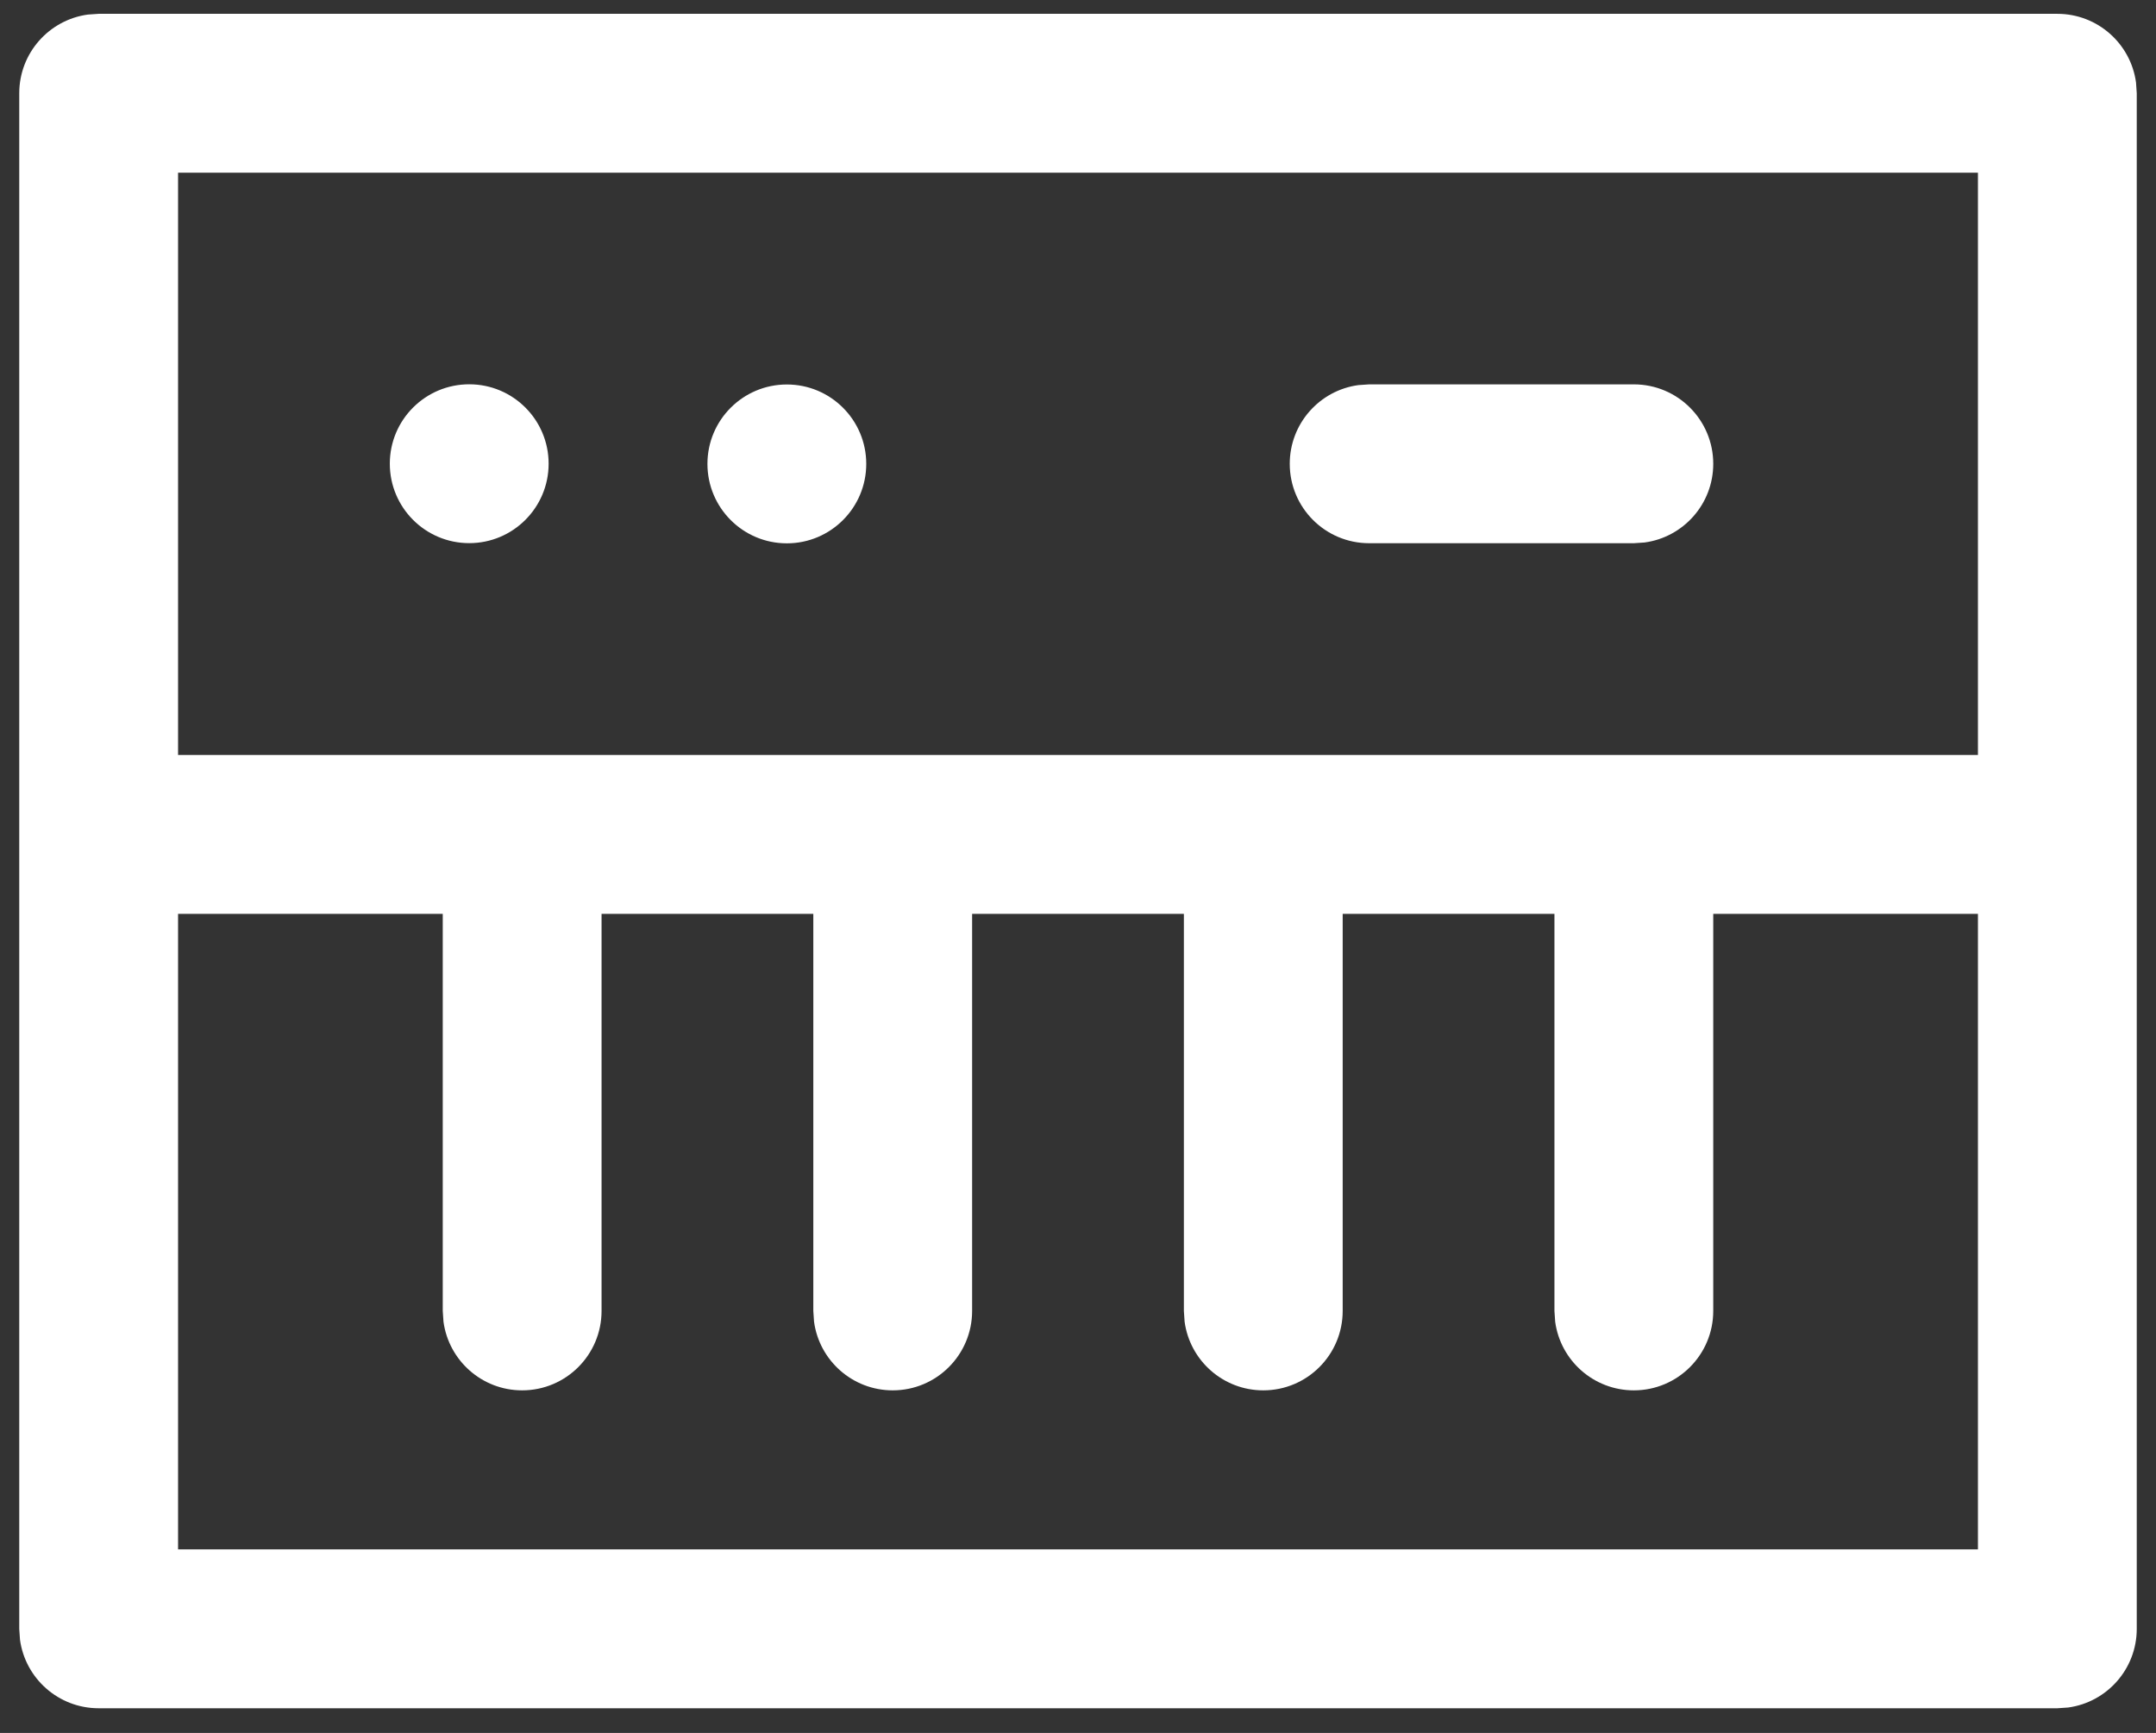 <svg width="56" height="45" viewBox="0 0 56 45" fill="none" xmlns="http://www.w3.org/2000/svg">
<rect x="0" y="0" width="56" height="45" fill="#333333" stroke="none"/>
<path d="M53.438 0.359C54.482 0.359 55.345 1.135 55.481 2.142L55.5 2.422V42.297C55.5 43.341 54.724 44.204 53.717 44.34L53.438 44.359H2.562C1.518 44.359 0.655 43.583 0.519 42.577L0.5 42.297V2.422C0.5 1.377 1.276 0.515 2.283 0.378L2.562 0.359H53.438ZM11.5 23.731H4.625V40.234H51.375V23.731H44.5V34.041C44.5 35.18 43.577 36.104 42.438 36.104C41.393 36.104 40.53 35.328 40.394 34.321L40.375 34.041V23.731H34.875V34.041C34.875 35.18 33.952 36.104 32.812 36.104C31.768 36.104 30.905 35.328 30.769 34.321L30.75 34.041V23.731H25.25V34.041C25.25 35.18 24.327 36.104 23.188 36.104C22.143 36.104 21.28 35.328 21.144 34.321L21.125 34.041V23.731H15.625V34.041C15.625 35.18 14.702 36.104 13.562 36.104C12.518 36.104 11.655 35.328 11.519 34.321L11.5 34.041V23.731ZM51.375 4.484H4.625V19.606H51.375V4.484ZM20.438 9.984C21.577 9.984 22.5 10.907 22.5 12.046C22.5 13.185 21.577 14.109 20.438 14.109C19.298 14.109 18.375 13.185 18.375 12.046C18.375 10.907 19.298 9.984 20.438 9.984ZM42.438 9.981C43.577 9.981 44.5 10.905 44.5 12.044C44.5 13.088 43.724 13.951 42.717 14.087L42.438 14.106H35.562C34.423 14.106 33.5 13.183 33.5 12.044C33.5 10.999 34.276 10.136 35.283 10L35.562 9.981H42.438ZM12.188 9.979C13.327 9.979 14.25 10.902 14.25 12.041C14.25 13.18 13.327 14.104 12.188 14.104C11.048 14.104 10.125 13.18 10.125 12.041C10.125 10.902 11.048 9.979 12.188 9.979Z" fill="white"/>
</svg>
